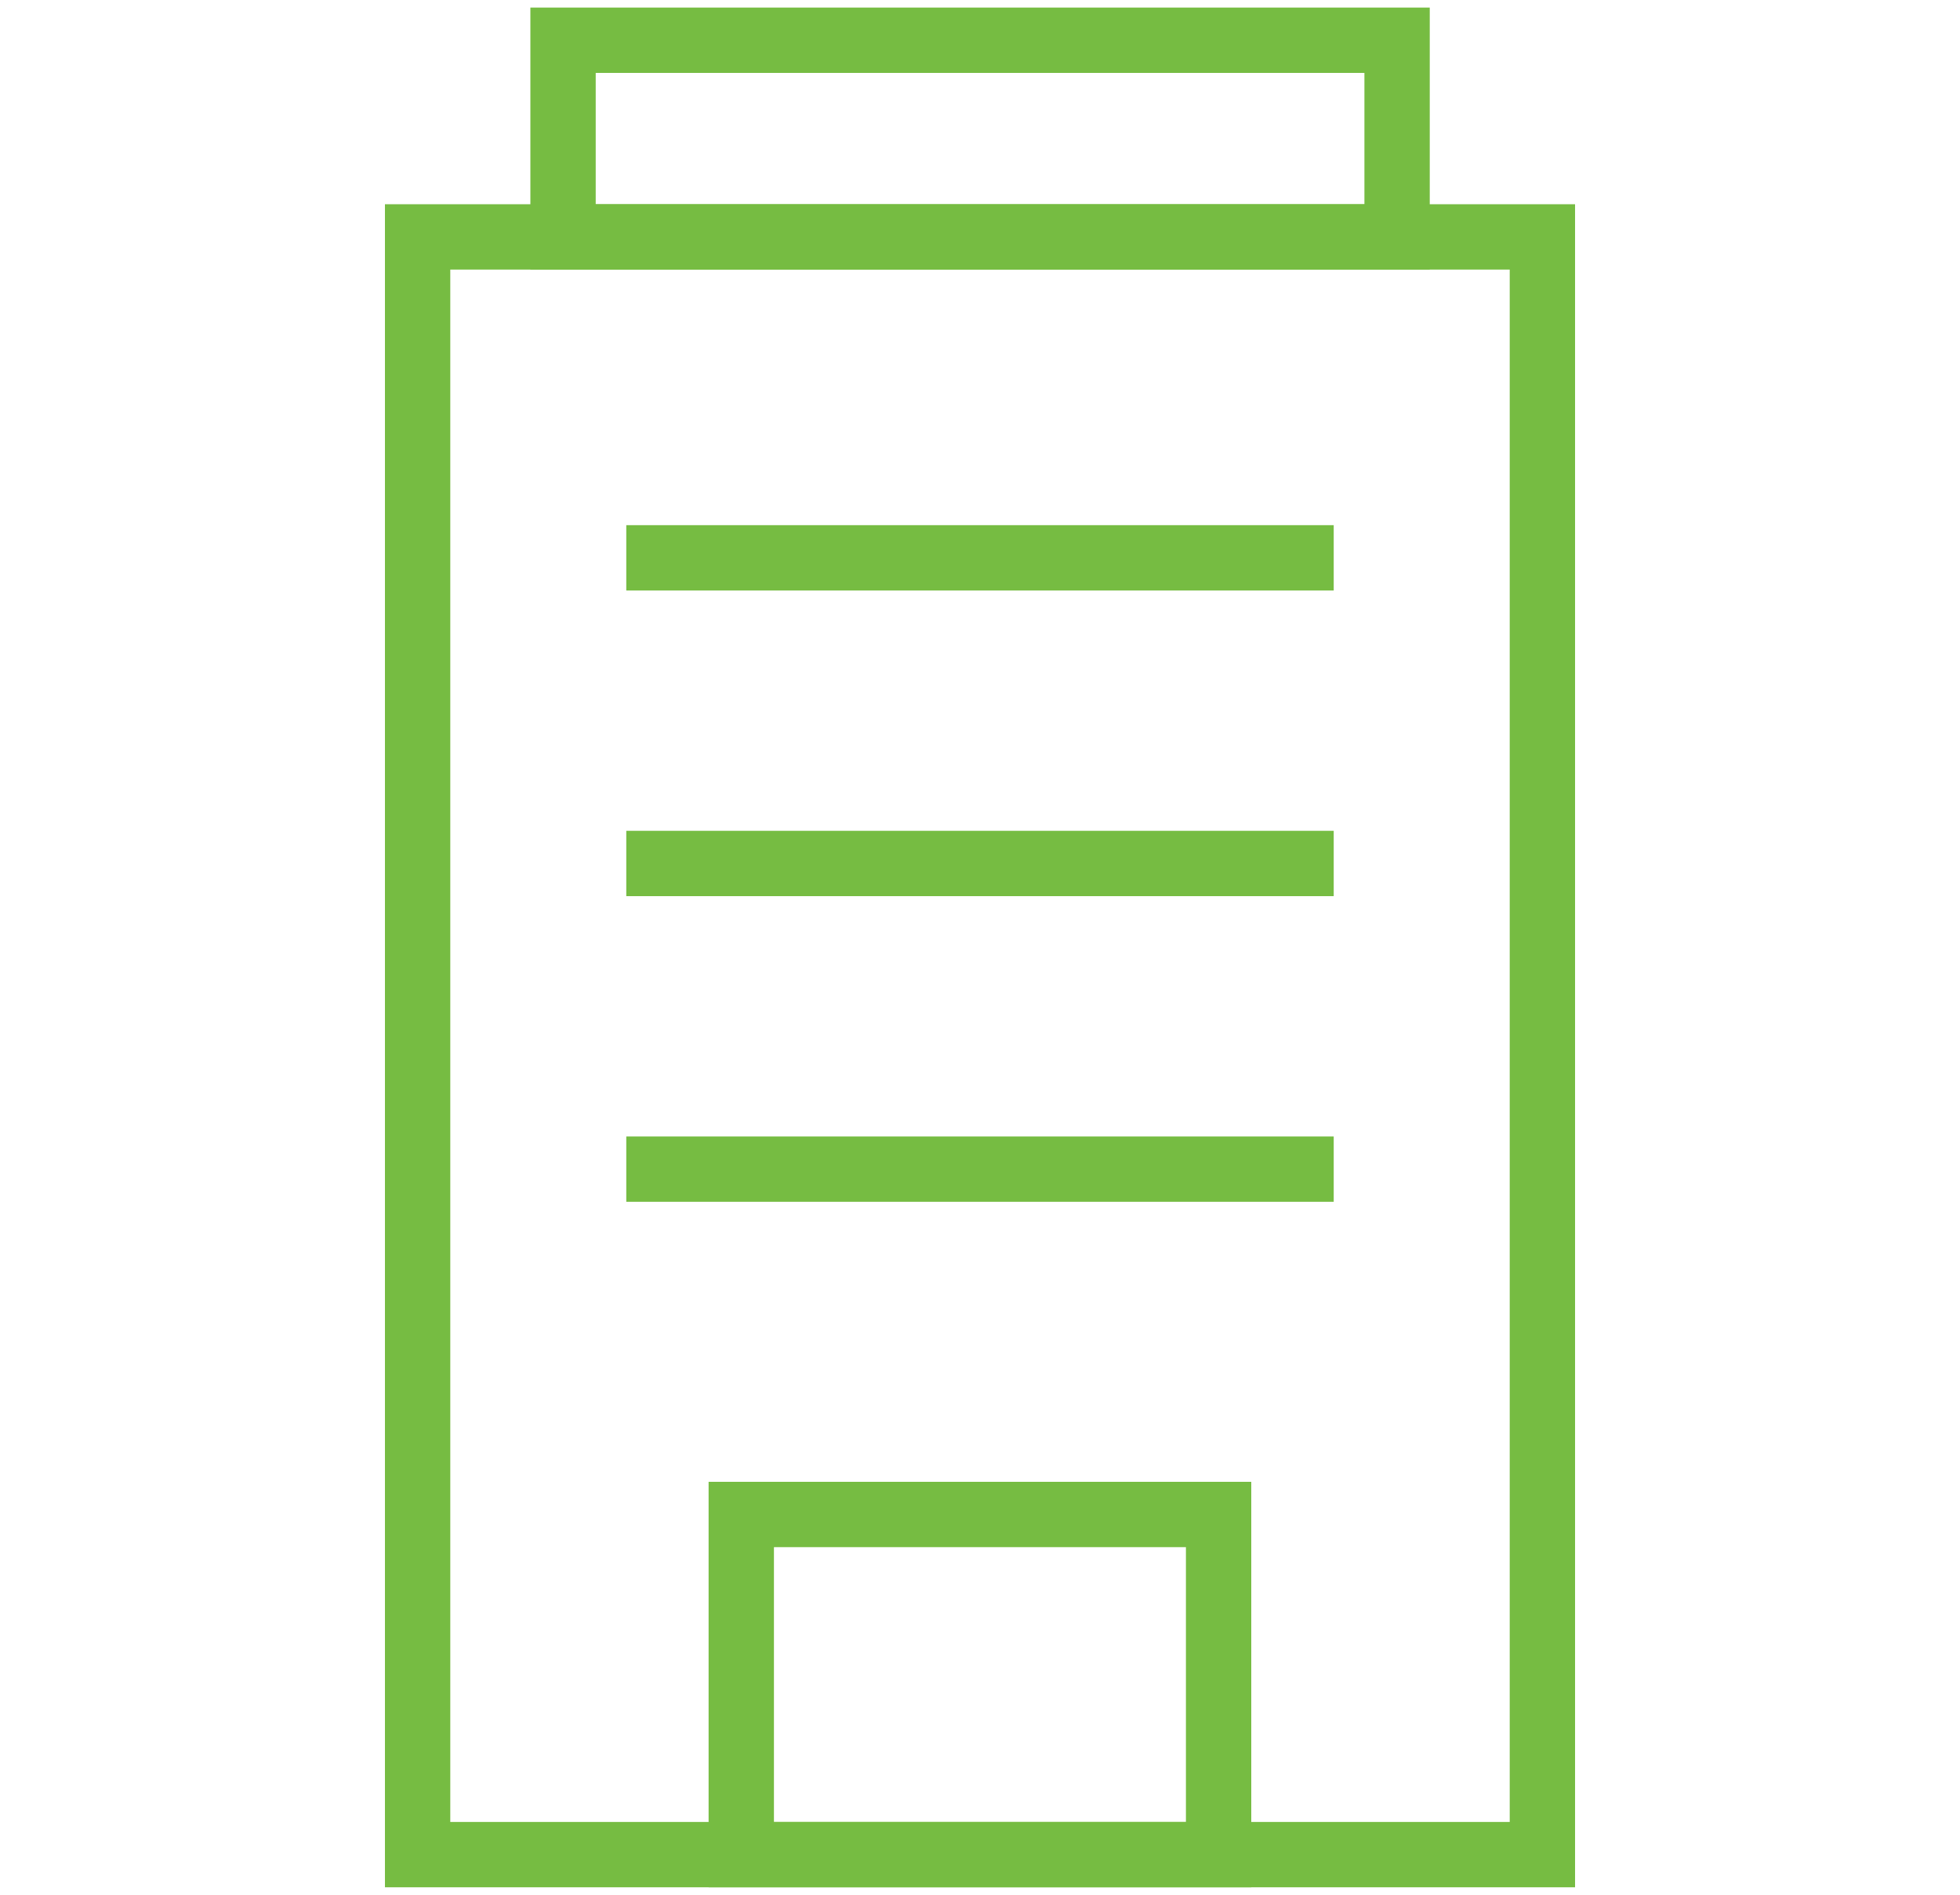 <?xml version="1.0" encoding="UTF-8"?>
<svg id="_レイヤー_2" data-name="レイヤー_2" xmlns="http://www.w3.org/2000/svg" viewBox="0 0 150 145">
  <defs>
    <style>
      .cls-1, .cls-2 {
        fill: none;
      }

      .cls-2 {
        stroke: #76bc42;
        stroke-miterlimit: 10;
        stroke-width: 5px;
      }
    </style>
  </defs>
  <g id="_レイヤー_1-2" data-name="レイヤー_1">
    <g>
      <g>
        <rect class="cls-2" x="31.96" y="18.13" width="86.08" height="123.8"/>
        <rect class="cls-2" x="43.09" y="3.08" width="63.83" height="15.05"/>
        <line class="cls-2" x1="47.93" y1="42.69" x2="102.07" y2="42.69"/>
        <line class="cls-2" x1="47.93" y1="66.08" x2="102.07" y2="66.08"/>
        <line class="cls-2" x1="47.93" y1="89.47" x2="102.07" y2="89.47"/>
        <rect class="cls-2" x="56.73" y="115.9" width="36.53" height="26.03"/>
      </g>
      <rect class="cls-1" width="150" height="145"/>
    </g>
  </g>
</svg>